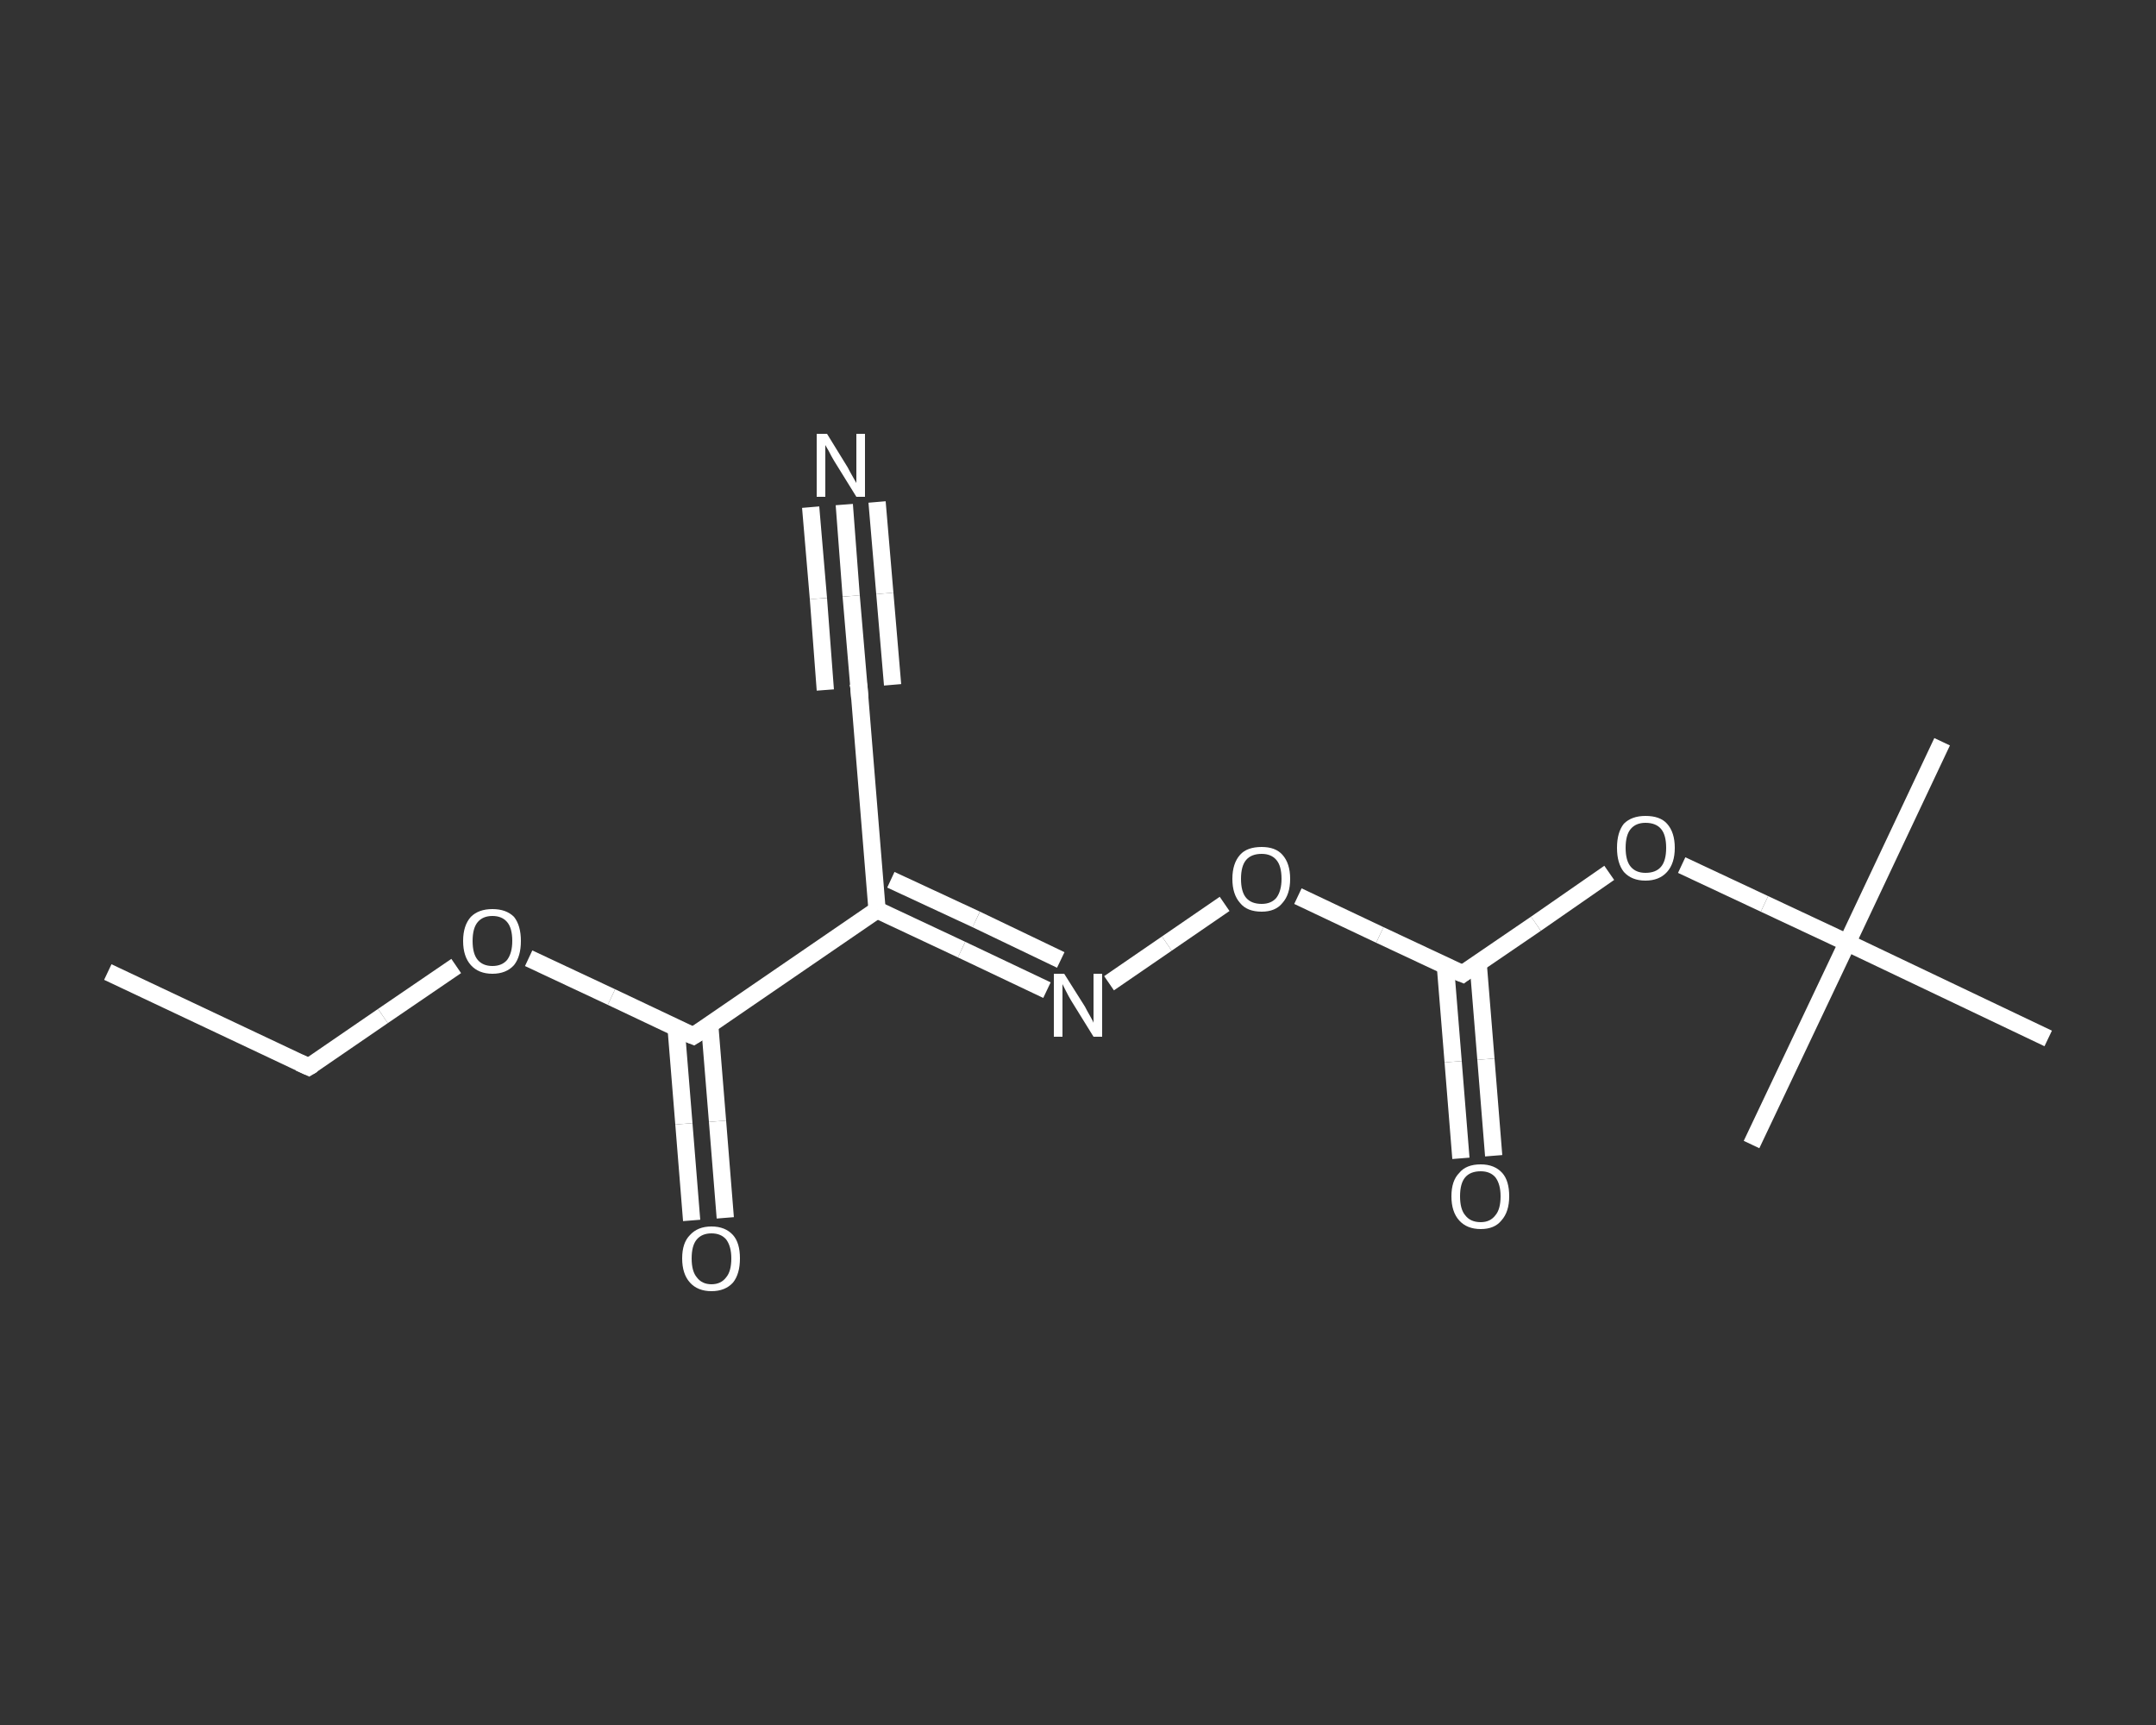 <?xml version='1.0' encoding='iso-8859-1'?>
<svg version='1.1' baseProfile='full'
              xmlns='http://www.w3.org/2000/svg'
                      xmlns:rdkit='http://www.rdkit.org/xml'
                      xmlns:xlink='http://www.w3.org/1999/xlink'
                  xml:space='preserve'
width='250px' height='200px' viewBox='0 0 250 200'>
<rect x="0" y="0" width="250" height="200" fill="#333333" stroke="none"/>
<!-- END OF HEADER -->
<rect style='opacity:1.0;fill:transparent;stroke:none' width='250.0' height='200.0' x='0.0' y='0.0'> </rect>
<path class='bond-0 atom-0 atom-1' d='M 12.5,112.7 L 35.8,123.7' style='fill:none;fill-rule:evenodd;stroke:#FFFFFF;stroke-width:2.0px;stroke-linecap:butt;stroke-linejoin:miter;stroke-opacity:1' />
<path class='bond-1 atom-1 atom-2' d='M 35.8,123.7 L 44.4,117.8' style='fill:none;fill-rule:evenodd;stroke:#FFFFFF;stroke-width:2.0px;stroke-linecap:butt;stroke-linejoin:miter;stroke-opacity:1' />
<path class='bond-1 atom-1 atom-2' d='M 44.4,117.8 L 52.9,112.0' style='fill:none;fill-rule:evenodd;stroke:#FFFFFF;stroke-width:2.0px;stroke-linecap:butt;stroke-linejoin:miter;stroke-opacity:1' />
<path class='bond-2 atom-2 atom-3' d='M 61.3,111.1 L 70.9,115.6' style='fill:none;fill-rule:evenodd;stroke:#FFFFFF;stroke-width:2.0px;stroke-linecap:butt;stroke-linejoin:miter;stroke-opacity:1' />
<path class='bond-2 atom-2 atom-3' d='M 70.9,115.6 L 80.4,120.1' style='fill:none;fill-rule:evenodd;stroke:#FFFFFF;stroke-width:2.0px;stroke-linecap:butt;stroke-linejoin:miter;stroke-opacity:1' />
<path class='bond-3 atom-3 atom-4' d='M 78.4,119.2 L 79.3,130.3' style='fill:none;fill-rule:evenodd;stroke:#FFFFFF;stroke-width:2.0px;stroke-linecap:butt;stroke-linejoin:miter;stroke-opacity:1' />
<path class='bond-3 atom-3 atom-4' d='M 79.3,130.3 L 80.2,141.5' style='fill:none;fill-rule:evenodd;stroke:#FFFFFF;stroke-width:2.0px;stroke-linecap:butt;stroke-linejoin:miter;stroke-opacity:1' />
<path class='bond-3 atom-3 atom-4' d='M 82.3,118.9 L 83.2,130.0' style='fill:none;fill-rule:evenodd;stroke:#FFFFFF;stroke-width:2.0px;stroke-linecap:butt;stroke-linejoin:miter;stroke-opacity:1' />
<path class='bond-3 atom-3 atom-4' d='M 83.2,130.0 L 84.1,141.2' style='fill:none;fill-rule:evenodd;stroke:#FFFFFF;stroke-width:2.0px;stroke-linecap:butt;stroke-linejoin:miter;stroke-opacity:1' />
<path class='bond-4 atom-3 atom-5' d='M 80.4,120.1 L 101.7,105.5' style='fill:none;fill-rule:evenodd;stroke:#FFFFFF;stroke-width:2.0px;stroke-linecap:butt;stroke-linejoin:miter;stroke-opacity:1' />
<path class='bond-5 atom-5 atom-6' d='M 101.7,105.5 L 99.6,79.7' style='fill:none;fill-rule:evenodd;stroke:#FFFFFF;stroke-width:2.0px;stroke-linecap:butt;stroke-linejoin:miter;stroke-opacity:1' />
<path class='bond-6 atom-6 atom-7' d='M 99.6,79.7 L 98.7,69.1' style='fill:none;fill-rule:evenodd;stroke:#FFFFFF;stroke-width:2.0px;stroke-linecap:butt;stroke-linejoin:miter;stroke-opacity:1' />
<path class='bond-6 atom-6 atom-7' d='M 98.7,69.1 L 97.9,58.5' style='fill:none;fill-rule:evenodd;stroke:#FFFFFF;stroke-width:2.0px;stroke-linecap:butt;stroke-linejoin:miter;stroke-opacity:1' />
<path class='bond-6 atom-6 atom-7' d='M 95.7,80.0 L 94.9,69.4' style='fill:none;fill-rule:evenodd;stroke:#FFFFFF;stroke-width:2.0px;stroke-linecap:butt;stroke-linejoin:miter;stroke-opacity:1' />
<path class='bond-6 atom-6 atom-7' d='M 94.9,69.4 L 94.0,58.8' style='fill:none;fill-rule:evenodd;stroke:#FFFFFF;stroke-width:2.0px;stroke-linecap:butt;stroke-linejoin:miter;stroke-opacity:1' />
<path class='bond-6 atom-6 atom-7' d='M 103.5,79.4 L 102.6,68.8' style='fill:none;fill-rule:evenodd;stroke:#FFFFFF;stroke-width:2.0px;stroke-linecap:butt;stroke-linejoin:miter;stroke-opacity:1' />
<path class='bond-6 atom-6 atom-7' d='M 102.6,68.8 L 101.7,58.2' style='fill:none;fill-rule:evenodd;stroke:#FFFFFF;stroke-width:2.0px;stroke-linecap:butt;stroke-linejoin:miter;stroke-opacity:1' />
<path class='bond-7 atom-5 atom-8' d='M 101.7,105.5 L 111.5,110.1' style='fill:none;fill-rule:evenodd;stroke:#FFFFFF;stroke-width:2.0px;stroke-linecap:butt;stroke-linejoin:miter;stroke-opacity:1' />
<path class='bond-7 atom-5 atom-8' d='M 111.5,110.1 L 121.4,114.8' style='fill:none;fill-rule:evenodd;stroke:#FFFFFF;stroke-width:2.0px;stroke-linecap:butt;stroke-linejoin:miter;stroke-opacity:1' />
<path class='bond-7 atom-5 atom-8' d='M 103.3,102.0 L 113.2,106.6' style='fill:none;fill-rule:evenodd;stroke:#FFFFFF;stroke-width:2.0px;stroke-linecap:butt;stroke-linejoin:miter;stroke-opacity:1' />
<path class='bond-7 atom-5 atom-8' d='M 113.2,106.6 L 123.0,111.3' style='fill:none;fill-rule:evenodd;stroke:#FFFFFF;stroke-width:2.0px;stroke-linecap:butt;stroke-linejoin:miter;stroke-opacity:1' />
<path class='bond-8 atom-8 atom-9' d='M 128.6,114.0 L 135.3,109.4' style='fill:none;fill-rule:evenodd;stroke:#FFFFFF;stroke-width:2.0px;stroke-linecap:butt;stroke-linejoin:miter;stroke-opacity:1' />
<path class='bond-8 atom-8 atom-9' d='M 135.3,109.4 L 142.0,104.8' style='fill:none;fill-rule:evenodd;stroke:#FFFFFF;stroke-width:2.0px;stroke-linecap:butt;stroke-linejoin:miter;stroke-opacity:1' />
<path class='bond-9 atom-9 atom-10' d='M 150.5,103.9 L 160.0,108.4' style='fill:none;fill-rule:evenodd;stroke:#FFFFFF;stroke-width:2.0px;stroke-linecap:butt;stroke-linejoin:miter;stroke-opacity:1' />
<path class='bond-9 atom-9 atom-10' d='M 160.0,108.4 L 169.6,112.9' style='fill:none;fill-rule:evenodd;stroke:#FFFFFF;stroke-width:2.0px;stroke-linecap:butt;stroke-linejoin:miter;stroke-opacity:1' />
<path class='bond-10 atom-10 atom-11' d='M 167.6,112.0 L 168.5,123.1' style='fill:none;fill-rule:evenodd;stroke:#FFFFFF;stroke-width:2.0px;stroke-linecap:butt;stroke-linejoin:miter;stroke-opacity:1' />
<path class='bond-10 atom-10 atom-11' d='M 168.5,123.1 L 169.4,134.3' style='fill:none;fill-rule:evenodd;stroke:#FFFFFF;stroke-width:2.0px;stroke-linecap:butt;stroke-linejoin:miter;stroke-opacity:1' />
<path class='bond-10 atom-10 atom-11' d='M 171.4,111.7 L 172.3,122.8' style='fill:none;fill-rule:evenodd;stroke:#FFFFFF;stroke-width:2.0px;stroke-linecap:butt;stroke-linejoin:miter;stroke-opacity:1' />
<path class='bond-10 atom-10 atom-11' d='M 172.3,122.8 L 173.2,134.0' style='fill:none;fill-rule:evenodd;stroke:#FFFFFF;stroke-width:2.0px;stroke-linecap:butt;stroke-linejoin:miter;stroke-opacity:1' />
<path class='bond-11 atom-10 atom-12' d='M 169.6,112.9 L 178.1,107.1' style='fill:none;fill-rule:evenodd;stroke:#FFFFFF;stroke-width:2.0px;stroke-linecap:butt;stroke-linejoin:miter;stroke-opacity:1' />
<path class='bond-11 atom-10 atom-12' d='M 178.1,107.1 L 186.6,101.2' style='fill:none;fill-rule:evenodd;stroke:#FFFFFF;stroke-width:2.0px;stroke-linecap:butt;stroke-linejoin:miter;stroke-opacity:1' />
<path class='bond-12 atom-12 atom-13' d='M 195.0,100.3 L 204.6,104.8' style='fill:none;fill-rule:evenodd;stroke:#FFFFFF;stroke-width:2.0px;stroke-linecap:butt;stroke-linejoin:miter;stroke-opacity:1' />
<path class='bond-12 atom-12 atom-13' d='M 204.6,104.8 L 214.2,109.3' style='fill:none;fill-rule:evenodd;stroke:#FFFFFF;stroke-width:2.0px;stroke-linecap:butt;stroke-linejoin:miter;stroke-opacity:1' />
<path class='bond-13 atom-13 atom-14' d='M 214.2,109.3 L 225.2,86.0' style='fill:none;fill-rule:evenodd;stroke:#FFFFFF;stroke-width:2.0px;stroke-linecap:butt;stroke-linejoin:miter;stroke-opacity:1' />
<path class='bond-14 atom-13 atom-15' d='M 214.2,109.3 L 203.1,132.7' style='fill:none;fill-rule:evenodd;stroke:#FFFFFF;stroke-width:2.0px;stroke-linecap:butt;stroke-linejoin:miter;stroke-opacity:1' />
<path class='bond-15 atom-13 atom-16' d='M 214.2,109.3 L 237.5,120.4' style='fill:none;fill-rule:evenodd;stroke:#FFFFFF;stroke-width:2.0px;stroke-linecap:butt;stroke-linejoin:miter;stroke-opacity:1' />
<path d='M 34.7,123.2 L 35.8,123.7 L 36.3,123.4' style='fill:none;stroke:#FFFFFF;stroke-width:2.0px;stroke-linecap:butt;stroke-linejoin:miter;stroke-opacity:1;' />
<path d='M 79.9,119.9 L 80.4,120.1 L 81.5,119.4' style='fill:none;stroke:#FFFFFF;stroke-width:2.0px;stroke-linecap:butt;stroke-linejoin:miter;stroke-opacity:1;' />
<path d='M 99.7,81.0 L 99.6,79.7 L 99.5,79.2' style='fill:none;stroke:#FFFFFF;stroke-width:2.0px;stroke-linecap:butt;stroke-linejoin:miter;stroke-opacity:1;' />
<path d='M 169.1,112.7 L 169.6,112.9 L 170.0,112.6' style='fill:none;stroke:#FFFFFF;stroke-width:2.0px;stroke-linecap:butt;stroke-linejoin:miter;stroke-opacity:1;' />
<path class='atom-2' d='M 53.7 109.1
Q 53.7 107.3, 54.6 106.3
Q 55.5 105.4, 57.1 105.4
Q 58.7 105.4, 59.6 106.3
Q 60.4 107.3, 60.4 109.1
Q 60.4 110.9, 59.6 111.9
Q 58.7 112.9, 57.1 112.9
Q 55.5 112.9, 54.6 111.9
Q 53.7 110.9, 53.7 109.1
M 57.1 112.0
Q 58.2 112.0, 58.8 111.3
Q 59.4 110.5, 59.4 109.1
Q 59.4 107.6, 58.8 106.9
Q 58.2 106.2, 57.1 106.2
Q 56.0 106.2, 55.4 106.9
Q 54.8 107.6, 54.8 109.1
Q 54.8 110.6, 55.4 111.3
Q 56.0 112.0, 57.1 112.0
' fill='#FFFFFF'/>
<path class='atom-4' d='M 79.1 145.9
Q 79.1 144.1, 80.0 143.2
Q 80.9 142.2, 82.5 142.2
Q 84.1 142.2, 85.0 143.2
Q 85.8 144.1, 85.8 145.9
Q 85.8 147.7, 85.0 148.7
Q 84.1 149.7, 82.5 149.7
Q 80.9 149.7, 80.0 148.7
Q 79.1 147.7, 79.1 145.9
M 82.5 148.9
Q 83.6 148.9, 84.2 148.1
Q 84.8 147.4, 84.8 145.9
Q 84.8 144.5, 84.2 143.7
Q 83.6 143.0, 82.5 143.0
Q 81.4 143.0, 80.8 143.7
Q 80.2 144.4, 80.2 145.9
Q 80.2 147.4, 80.8 148.1
Q 81.4 148.9, 82.5 148.9
' fill='#FFFFFF'/>
<path class='atom-7' d='M 95.9 50.3
L 98.3 54.2
Q 98.5 54.6, 98.9 55.3
Q 99.3 56.0, 99.3 56.0
L 99.3 50.3
L 100.3 50.3
L 100.3 57.6
L 99.3 57.6
L 96.7 53.4
Q 96.4 52.9, 96.1 52.3
Q 95.8 51.8, 95.7 51.6
L 95.7 57.6
L 94.7 57.6
L 94.7 50.3
L 95.9 50.3
' fill='#FFFFFF'/>
<path class='atom-8' d='M 123.4 112.9
L 125.8 116.7
Q 126.0 117.1, 126.4 117.8
Q 126.8 118.5, 126.8 118.6
L 126.8 112.9
L 127.8 112.9
L 127.8 120.2
L 126.8 120.2
L 124.2 116.0
Q 123.9 115.5, 123.6 114.9
Q 123.3 114.3, 123.2 114.1
L 123.2 120.2
L 122.2 120.2
L 122.2 112.9
L 123.4 112.9
' fill='#FFFFFF'/>
<path class='atom-9' d='M 142.9 101.9
Q 142.9 100.1, 143.8 99.1
Q 144.6 98.2, 146.3 98.2
Q 147.9 98.2, 148.7 99.1
Q 149.6 100.1, 149.6 101.9
Q 149.6 103.7, 148.7 104.7
Q 147.9 105.7, 146.3 105.7
Q 144.6 105.7, 143.8 104.7
Q 142.9 103.7, 142.9 101.9
M 146.3 104.8
Q 147.4 104.8, 148.0 104.1
Q 148.6 103.3, 148.6 101.9
Q 148.6 100.4, 148.0 99.7
Q 147.4 99.0, 146.3 99.0
Q 145.1 99.0, 144.5 99.7
Q 143.9 100.4, 143.9 101.9
Q 143.9 103.4, 144.5 104.1
Q 145.1 104.8, 146.3 104.8
' fill='#FFFFFF'/>
<path class='atom-11' d='M 168.3 138.7
Q 168.3 136.9, 169.2 136.0
Q 170.0 135.0, 171.7 135.0
Q 173.3 135.0, 174.2 136.0
Q 175.0 136.9, 175.0 138.7
Q 175.0 140.5, 174.1 141.5
Q 173.3 142.5, 171.7 142.5
Q 170.1 142.5, 169.2 141.5
Q 168.3 140.5, 168.3 138.7
M 171.7 141.7
Q 172.8 141.7, 173.4 140.9
Q 174.0 140.2, 174.0 138.7
Q 174.0 137.3, 173.4 136.5
Q 172.8 135.8, 171.7 135.8
Q 170.5 135.8, 169.9 136.5
Q 169.3 137.2, 169.3 138.7
Q 169.3 140.2, 169.9 140.9
Q 170.5 141.7, 171.7 141.7
' fill='#FFFFFF'/>
<path class='atom-12' d='M 187.5 98.3
Q 187.5 96.5, 188.3 95.5
Q 189.2 94.6, 190.8 94.6
Q 192.5 94.6, 193.3 95.5
Q 194.2 96.5, 194.2 98.3
Q 194.2 100.1, 193.3 101.1
Q 192.4 102.1, 190.8 102.1
Q 189.2 102.1, 188.3 101.1
Q 187.5 100.1, 187.5 98.3
M 190.8 101.2
Q 192.0 101.2, 192.6 100.5
Q 193.2 99.8, 193.2 98.3
Q 193.2 96.8, 192.6 96.1
Q 192.0 95.4, 190.8 95.4
Q 189.7 95.4, 189.1 96.1
Q 188.5 96.8, 188.5 98.3
Q 188.5 99.8, 189.1 100.5
Q 189.7 101.2, 190.8 101.2
' fill='#FFFFFF'/>
</svg>
